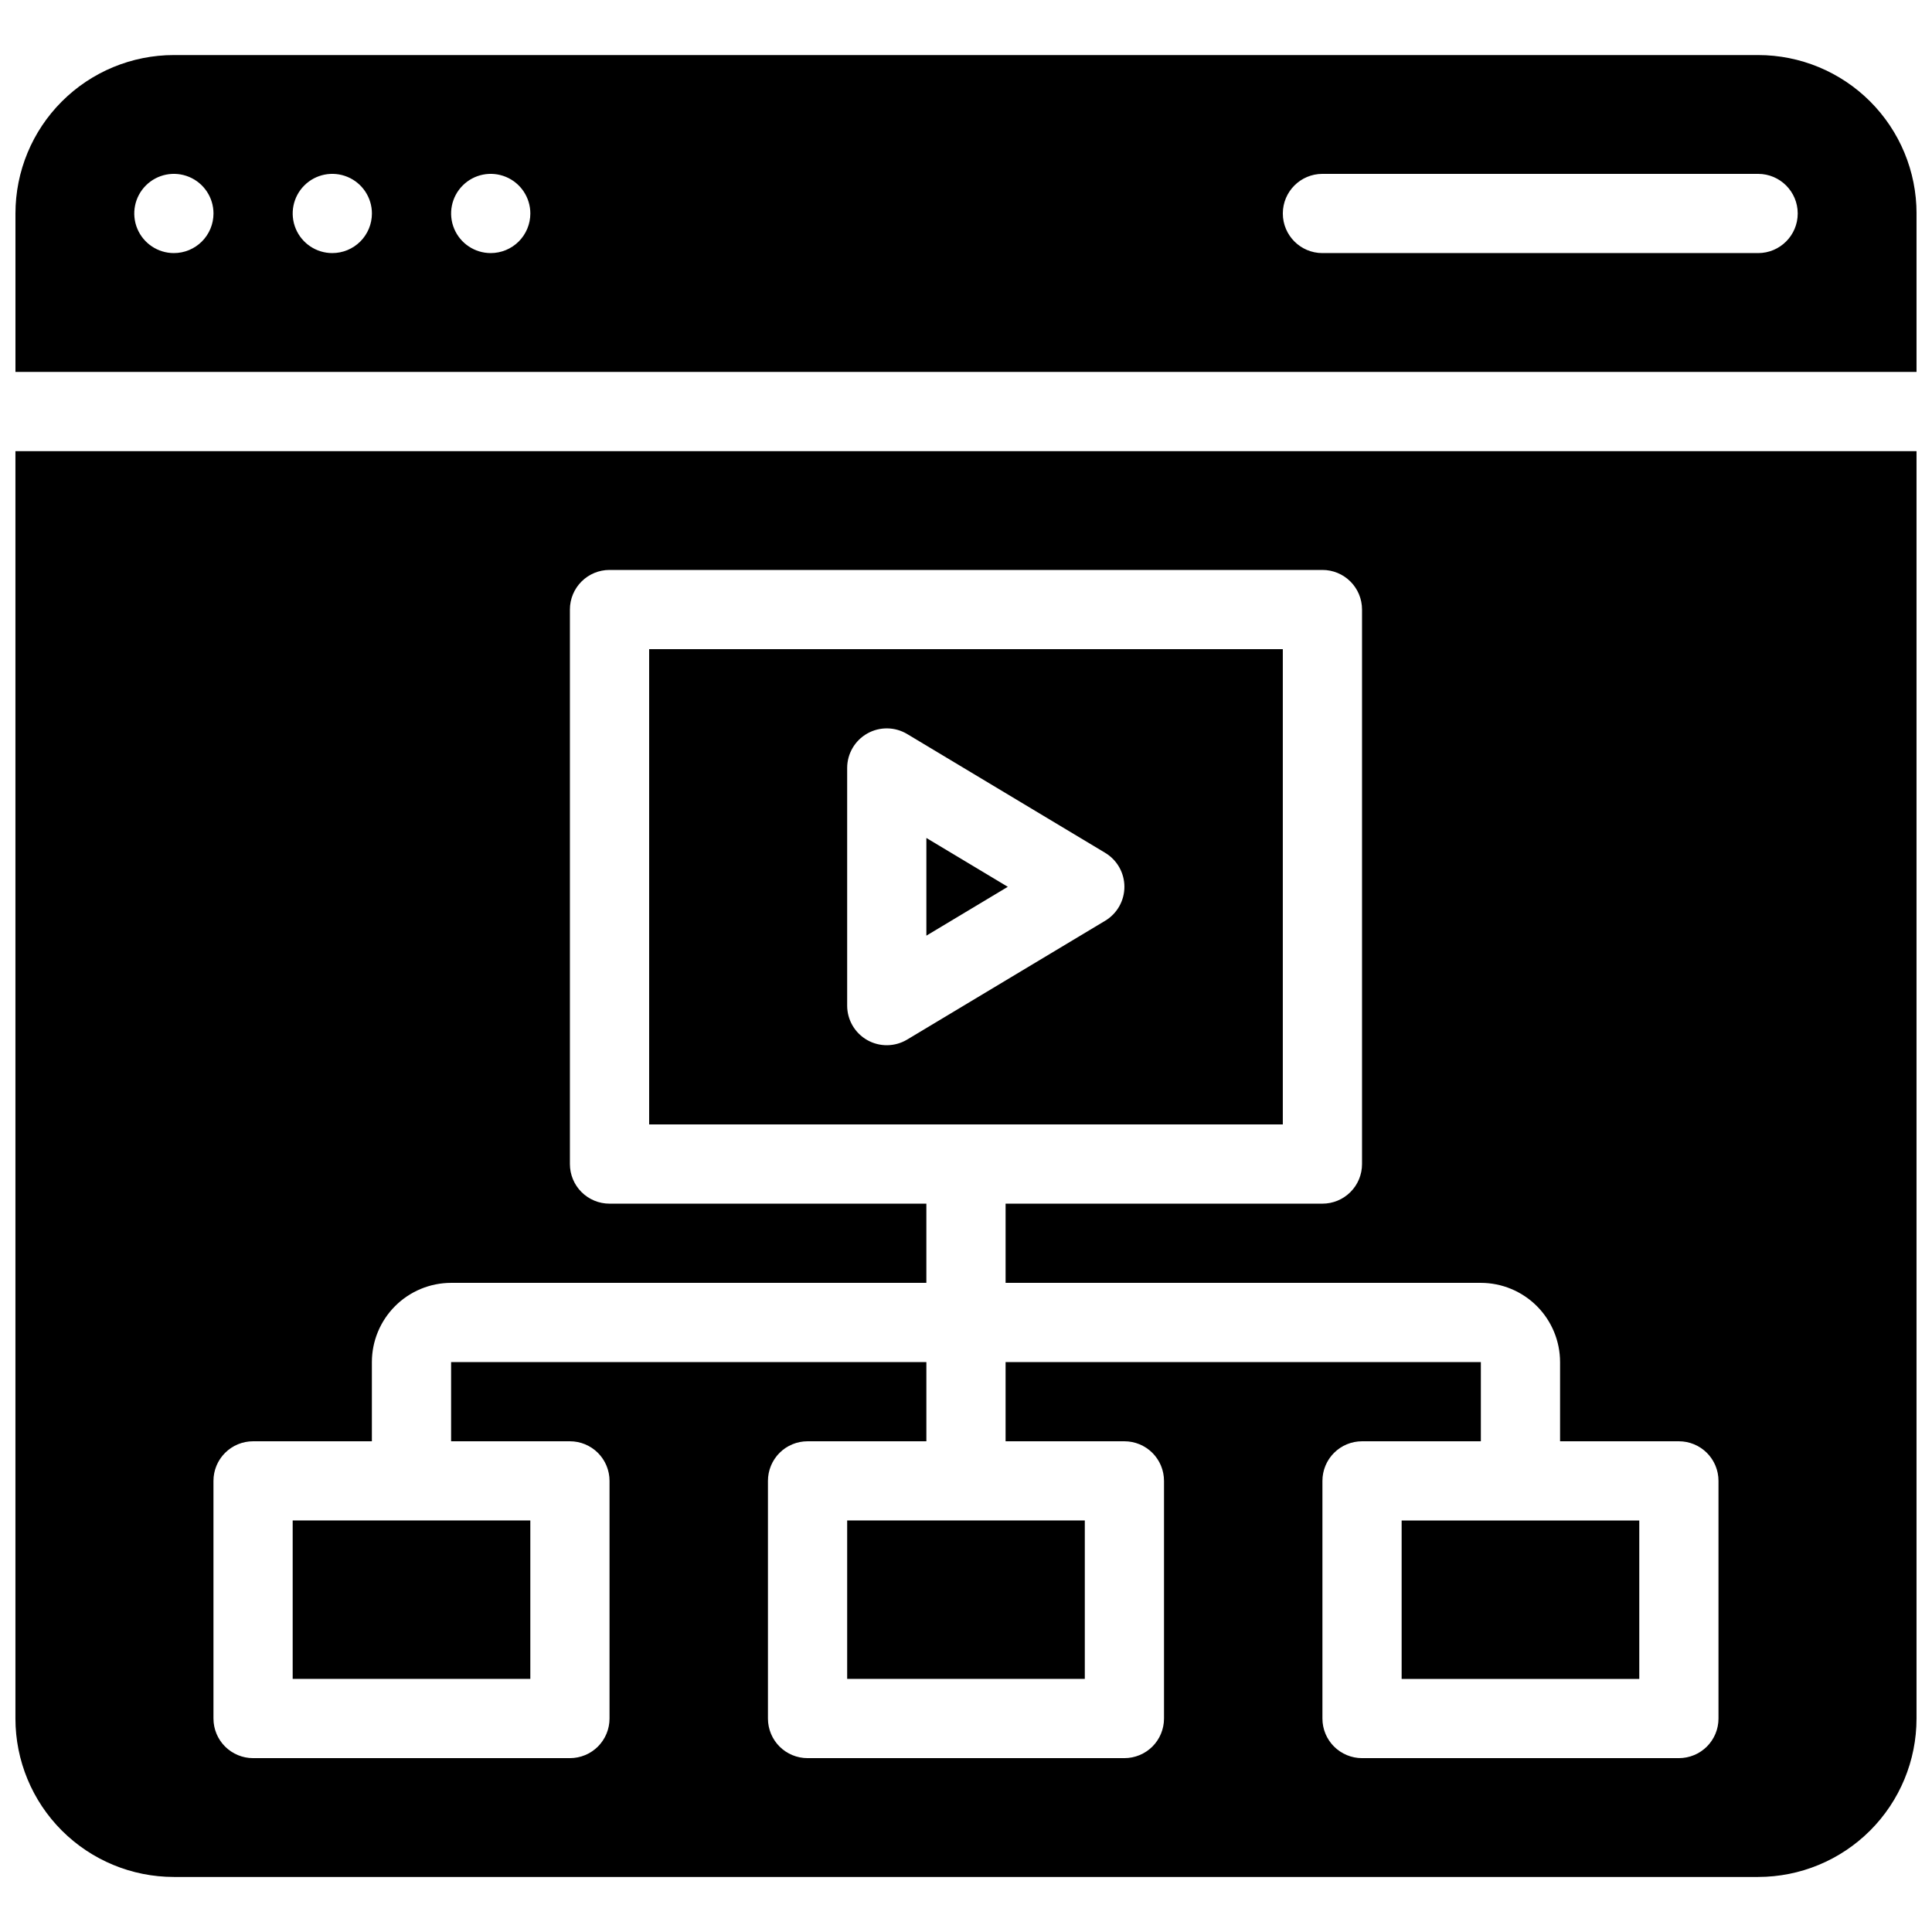 <?xml version="1.0" encoding="UTF-8"?>
<!-- Uploaded to: SVG Repo, www.svgrepo.com, Generator: SVG Repo Mixer Tools -->
<svg width="800px" height="800px" version="1.1" viewBox="144 144 512 512" xmlns="http://www.w3.org/2000/svg">
 <defs>
  <clipPath id="a">
   <path d="m148.09 158h503.81v484h-503.81z"/>
  </clipPath>
 </defs>
 <g clip-path="url(#a)">
  <path d="m609.92 158.59h-419.84c-11.137 0-21.812 4.422-29.688 12.297s-12.297 18.551-12.297 29.688v41.984h503.81v-41.984c0-11.137-4.422-21.812-12.297-29.688-7.871-7.875-18.551-12.297-29.688-12.297zm-419.84 52.48c-4.246 0-8.074-2.559-9.699-6.481-1.621-3.922-0.727-8.438 2.277-11.438 3-3.004 7.516-3.898 11.438-2.277 3.922 1.625 6.481 5.453 6.481 9.699 0 2.785-1.105 5.453-3.074 7.422s-4.637 3.074-7.422 3.074zm41.984 0c-4.246 0-8.074-2.559-9.699-6.481-1.621-3.922-0.727-8.438 2.277-11.438 3-3.004 7.516-3.898 11.438-2.277 3.922 1.625 6.481 5.453 6.481 9.699 0 2.785-1.105 5.453-3.074 7.422s-4.637 3.074-7.422 3.074zm41.984 0c-4.246 0-8.074-2.559-9.699-6.481s-0.727-8.438 2.277-11.438c3-3.004 7.516-3.898 11.438-2.277 3.922 1.625 6.481 5.453 6.481 9.699 0 2.785-1.105 5.453-3.074 7.422s-4.641 3.074-7.422 3.074zm335.87 0h-115.46c-5.797 0-10.496-4.699-10.496-10.496s4.699-10.496 10.496-10.496h115.46c5.797 0 10.496 4.699 10.496 10.496s-4.699 10.496-10.496 10.496zm-241.41 335.87h62.977v41.984h-62.977zm-83.969 41.984h-62.977v-41.984h62.977zm199.42-272.89h-167.93v125.95h167.93zm-47.078 71.977-52.48 31.488 0.004-0.004c-3.246 1.949-7.281 2-10.574 0.137-3.289-1.863-5.324-5.352-5.324-9.133v-62.977c0-3.781 2.035-7.273 5.324-9.133 3.293-1.863 7.328-1.812 10.574 0.133l52.48 31.488h-0.004c3.164 1.895 5.098 5.312 5.098 9 0 3.684-1.934 7.102-5.098 9zm-47.383-21.945 21.578 12.945-21.578 12.945zm125.95 180.88h62.977v41.984h-62.977zm-367.36 52.48c0 11.137 4.422 21.816 12.297 29.688 7.875 7.875 18.551 12.297 29.688 12.297h419.84c11.137 0 21.816-4.422 29.688-12.297 7.875-7.871 12.297-18.551 12.297-29.688v-335.87h-503.81zm52.48-62.977c0-2.781 1.105-5.453 3.074-7.422s4.637-3.074 7.422-3.074h31.488v-20.992c0.004-5.562 2.219-10.898 6.156-14.836 3.934-3.934 9.27-6.148 14.836-6.156h125.95v-20.988h-83.969c-2.785 0-5.453-1.105-7.422-3.074s-3.074-4.641-3.074-7.422v-146.95c0-2.785 1.105-5.453 3.074-7.422s4.637-3.074 7.422-3.074h188.93c2.785 0 5.457 1.105 7.426 3.074s3.074 4.637 3.07 7.422v146.95c0.004 2.781-1.102 5.453-3.07 7.422s-4.641 3.074-7.426 3.074h-83.965v20.992l125.95-0.004c5.566 0.008 10.902 2.223 14.84 6.156 3.934 3.938 6.148 9.273 6.152 14.836v20.992h31.488c2.785 0 5.457 1.105 7.426 3.074 1.965 1.969 3.074 4.641 3.07 7.422v62.977c0.004 2.785-1.105 5.457-3.07 7.426-1.969 1.965-4.641 3.07-7.426 3.07h-83.969c-2.781 0-5.453-1.105-7.422-3.07-1.969-1.969-3.074-4.641-3.074-7.426v-62.977c0-2.781 1.105-5.453 3.074-7.422s4.641-3.074 7.422-3.074h31.488v-20.992h-125.95v20.992h31.488c2.781 0 5.453 1.105 7.422 3.074s3.074 4.641 3.074 7.422v62.977c0 2.785-1.105 5.457-3.074 7.426-1.969 1.965-4.641 3.07-7.422 3.07h-83.969c-2.785 0-5.457-1.105-7.426-3.07-1.965-1.969-3.07-4.641-3.07-7.426v-62.977c0-2.781 1.105-5.453 3.07-7.422 1.969-1.969 4.641-3.074 7.426-3.074h31.488v-20.992h-125.95v20.992h31.488c2.781 0 5.453 1.105 7.422 3.074s3.074 4.641 3.074 7.422v62.977c0 2.785-1.105 5.457-3.074 7.426-1.969 1.965-4.641 3.07-7.422 3.07h-83.969c-2.785 0-5.453-1.105-7.422-3.07-1.969-1.969-3.074-4.641-3.074-7.426z"/>
 </g>
</svg>